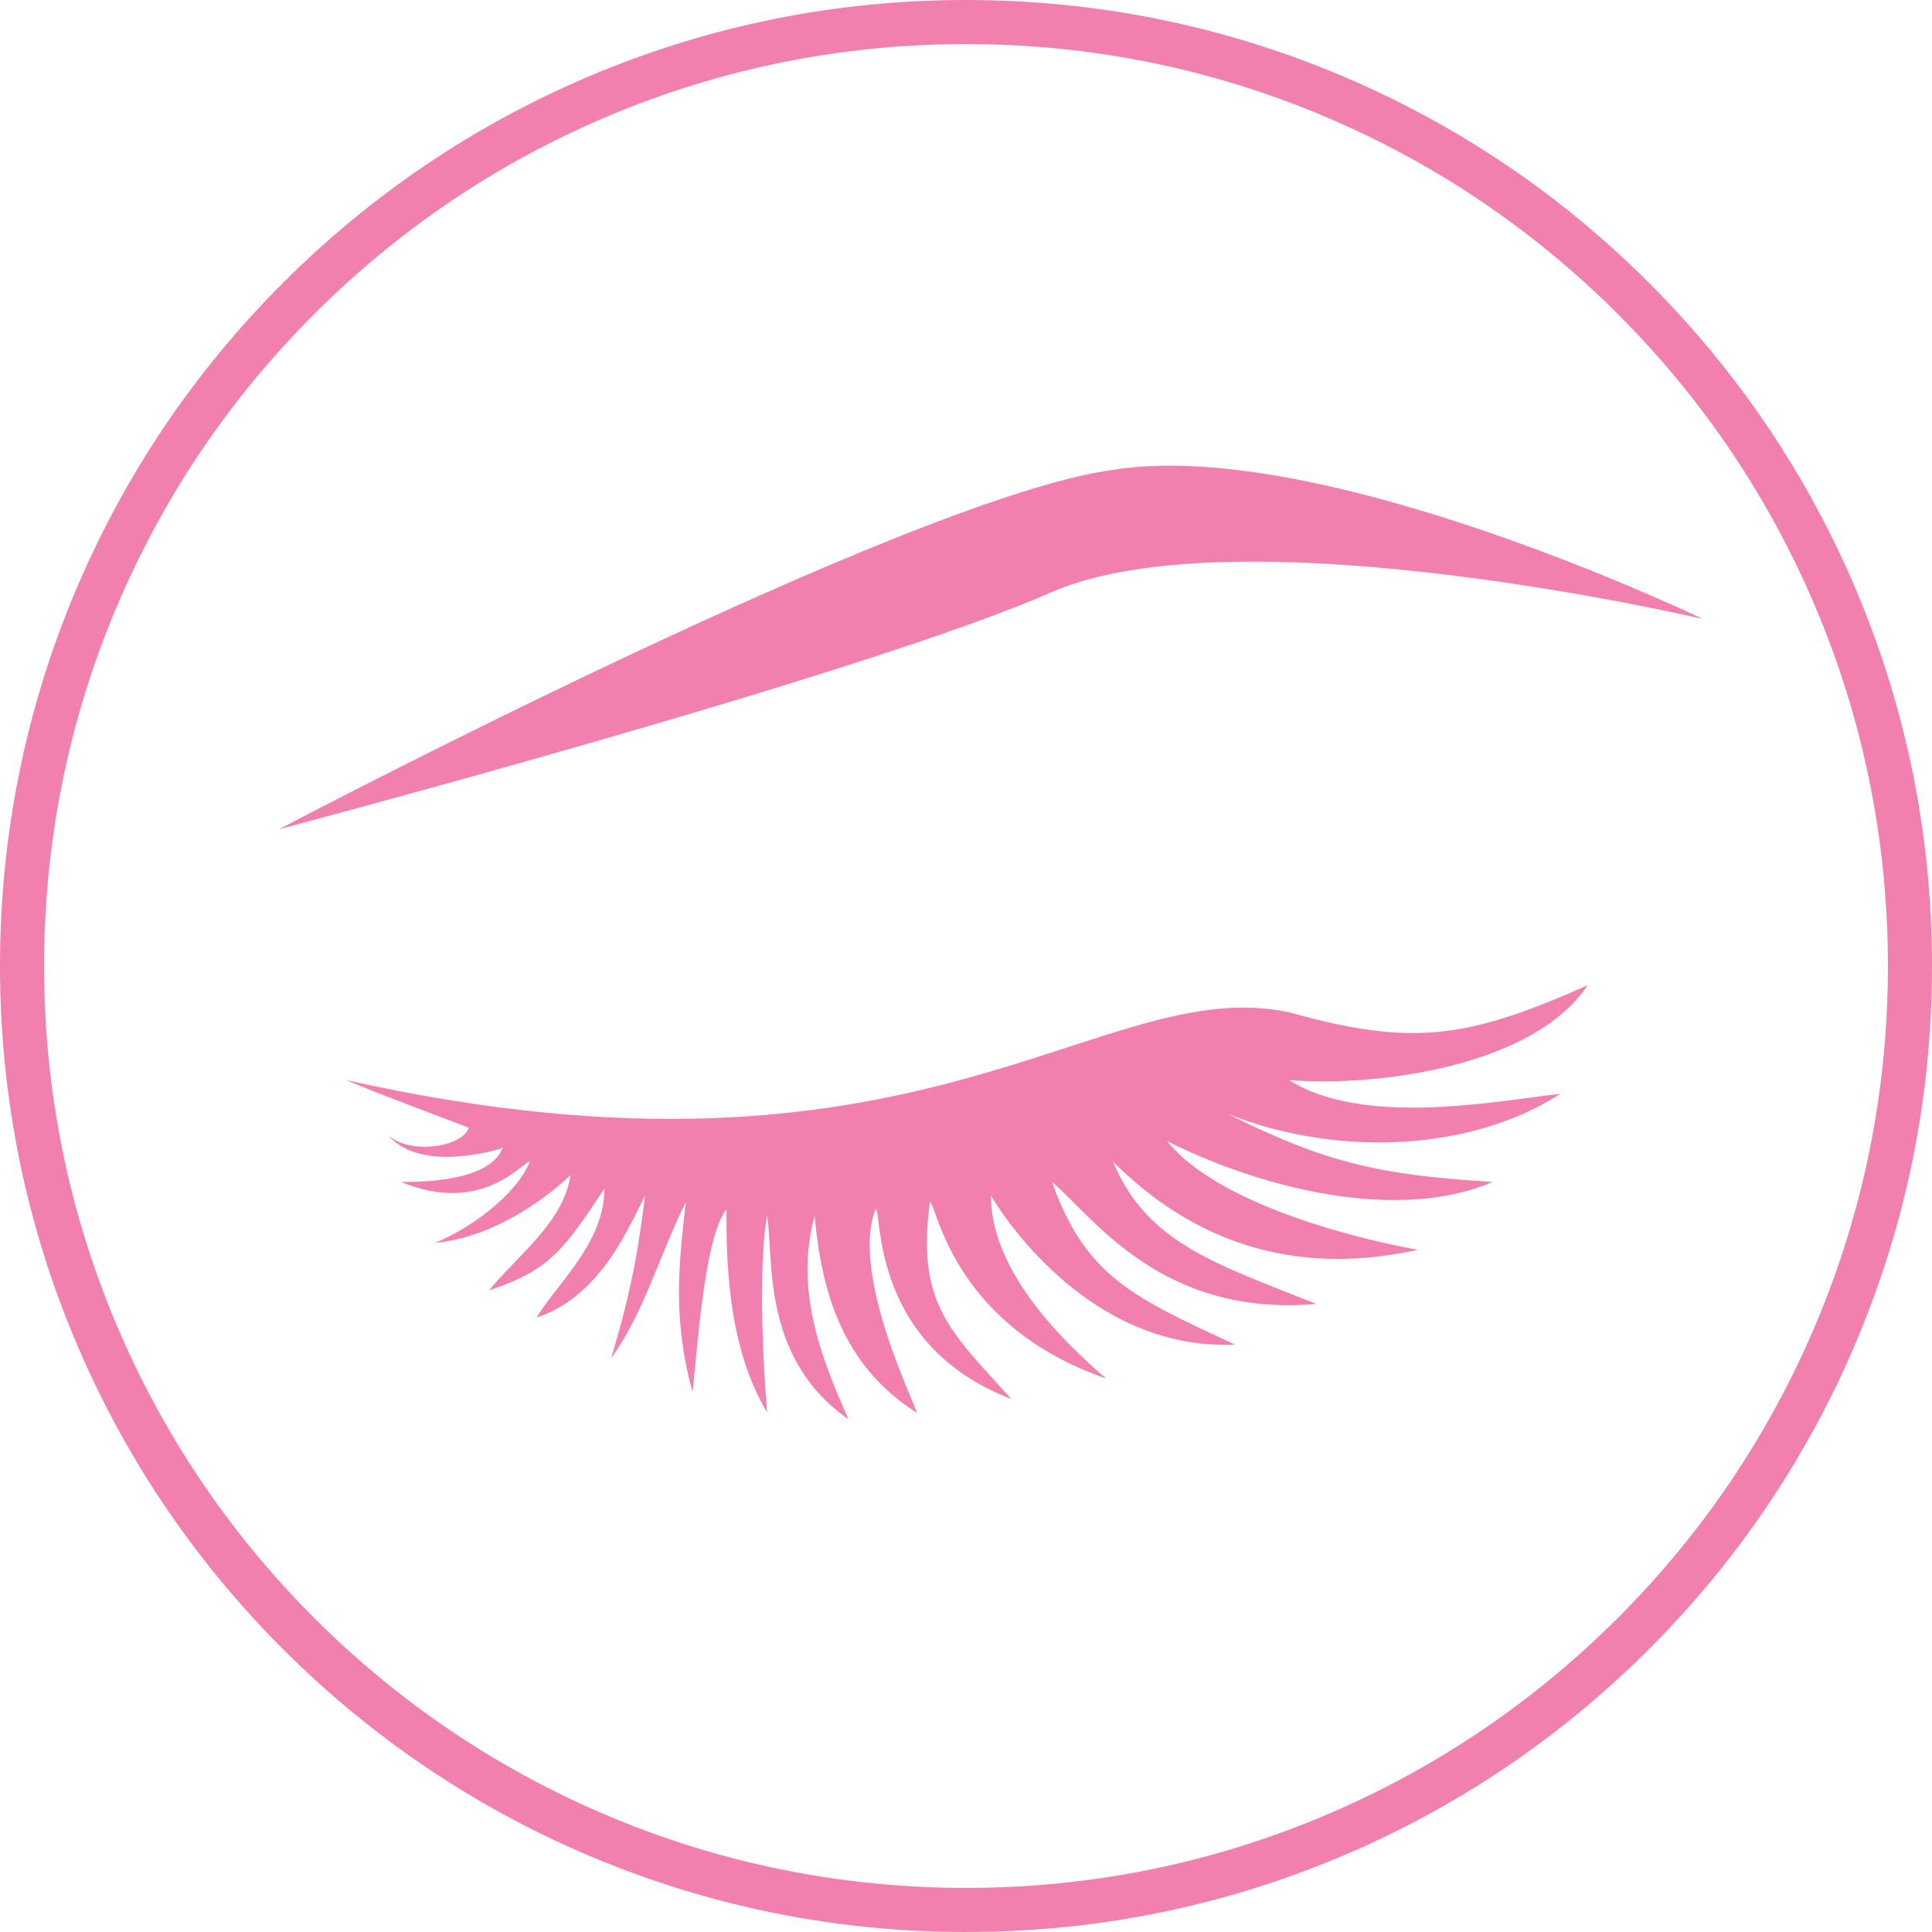 <?xml version="1.0" encoding="UTF-8"?>
<svg id="Layer_1" xmlns="http://www.w3.org/2000/svg" viewBox="0 0 1095.59 1095.59">
  <path d="M547.8,1095.59c-73.95,0-145.69-14.49-213.23-43.05-65.23-27.59-123.82-67.09-174.12-117.39-50.3-50.3-89.8-108.89-117.39-174.12C14.49,693.48,0,621.74,0,547.8s14.49-145.69,43.05-213.23c27.59-65.23,67.09-123.82,117.39-174.12s108.89-89.8,174.12-117.39C402.11,14.49,473.85,0,547.8,0s145.69,14.49,213.23,43.05c65.23,27.59,123.82,67.09,174.12,117.39s89.8,108.89,117.39,174.12c28.57,67.54,43.05,139.28,43.05,213.23s-14.49,145.69-43.05,213.23c-27.59,65.23-67.09,123.82-117.39,174.12-50.3,50.3-108.89,89.8-174.12,117.39-67.54,28.57-139.28,43.05-213.23,43.05h0ZM547.8,25c-70.58,0-139.05,13.82-203.49,41.08-62.25,26.33-118.16,64.03-166.18,112.04-48.02,48.02-85.71,103.93-112.04,166.18-27.26,64.44-41.08,132.91-41.08,203.49s13.82,139.05,41.08,203.49c26.33,62.25,64.03,118.16,112.04,166.18,48.02,48.02,103.93,85.71,166.18,112.04,64.44,27.26,132.91,41.08,203.49,41.08s139.05-13.82,203.49-41.08c62.25-26.33,118.16-64.03,166.18-112.04,48.02-48.02,85.71-103.93,112.04-166.18,27.26-64.45,41.08-132.91,41.08-203.49s-13.82-139.05-41.08-203.49c-26.33-62.25-64.03-118.16-112.04-166.18-48.02-48.02-103.93-85.71-166.18-112.04-64.44-27.26-132.91-41.08-203.49-41.08h0Z" style="fill: #f280ae;"/>
  <path d="M342.74,674.06c-23.07,34.61-30.76,46.14-65.37,57.68,15.38-19.23,42.3-38.46,46.14-65.37,0,0-34.61,34.61-76.91,38.46,19.23-7.69,46.14-26.92,53.84-46.14-3.85,0-26.92,30.76-73.06,11.54,11.54,0,49.99,0,57.68-19.23,0,0-46.14,15.38-65.37-7.69,11.54,11.54,42.3,7.69,46.14-3.85,0,0-61.53-23.07-69.22-26.92,326.86,73.06,426.85-61.53,534.52-38.46,69.22,19.23,99.98,15.38,169.2-15.38-30.76,46.14-119.21,57.68-169.2,53.84,42.3,26.92,119.21,11.54,153.82,7.69-53.84,34.61-130.75,34.61-188.43,11.54,53.84,26.92,84.6,34.61,149.97,38.46-53.84,23.07-130.75,3.85-184.59-23.07,30.76,38.46,119.21,57.68,142.28,61.53-69.22,15.38-126.9-3.85-173.04-49.99,19.23,46.14,57.68,57.68,115.36,80.75-88.45,7.69-126.9-49.99-149.97-69.22,19.23,53.84,46.14,65.37,103.83,92.29-88.45,3.85-138.43-84.6-138.43-84.6,0,23.07,11.54,57.68,65.37,103.83-88.45-30.76-96.14-99.98-99.98-99.98-7.69,57.68,11.54,73.06,46.14,111.52-80.75-30.76-73.06-107.67-76.91-107.67-15.38,38.46,26.92,119.21,23.07,115.36-42.3-26.92-53.84-69.22-57.68-111.52-11.54,42.3,3.85,80.75,19.23,115.36-49.99-34.61-42.3-92.29-46.14-115.36-3.85,19.23-3.85,65.37,0,111.52-23.07-38.46-23.07-88.45-23.07-115.36-11.54,15.38-15.38,65.37-19.23,103.83-11.54-42.3-7.69-73.06-3.85-107.67-15.38,30.76-23.07,61.53-42.3,88.45,11.54-38.46,15.38-61.53,19.23-92.29-11.54,23.07-26.92,57.68-61.53,69.22,11.54-19.23,38.46-42.3,38.46-73.06v-.02Z" style="fill: #f280ae; fill-rule: evenodd;"/>
  <path d="M158.16,470.25s357.63-188.43,472.99-203.81c119.21-19.23,334.55,84.6,334.55,84.6,0,0-261.49-61.53-369.16-15.38-103.83,46.14-438.38,134.59-438.38,134.59h0Z" style="fill: #f280ae; fill-rule: evenodd;"/>
</svg>